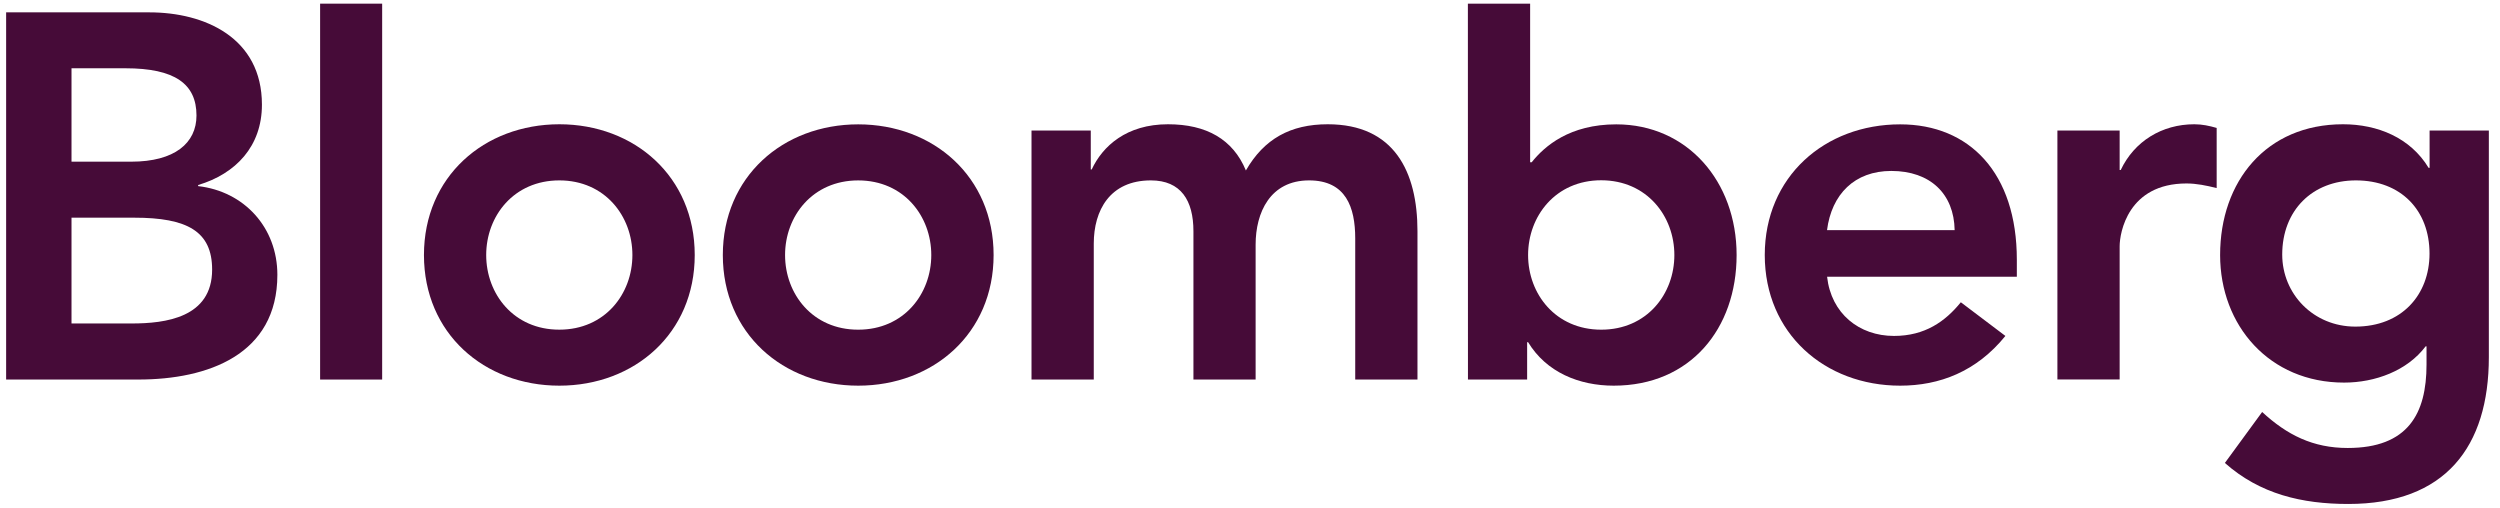 <svg width="177" height="36" viewBox="0 0 177 36" fill="none" xmlns="http://www.w3.org/2000/svg">
<path d="M5.063 4.834H8.882C12.375 4.834 13.911 5.937 13.911 8.177C13.911 10.123 12.375 11.447 9.287 11.447H5.063V4.834ZM0.434 26.871H9.798C14.716 26.871 19.638 25.113 19.638 19.458C19.638 16.115 17.293 13.548 14.027 13.177V13.1C16.7 12.3 18.545 10.354 18.545 7.411C18.545 2.671 14.499 0.875 10.573 0.875H0.434V26.871ZM5.063 15.412H9.504C13.246 15.412 15.019 16.37 15.019 19.087C15.019 22.497 11.705 22.902 9.321 22.902H5.063V15.412Z" fill="#460B38"/>
<path d="M27.057 26.872V0.259H22.664V26.872" fill="#460B38"/>
<path d="M34.423 18.056C34.423 15.301 36.369 12.772 39.601 12.772C42.833 12.772 44.774 15.306 44.774 18.056C44.774 20.812 42.833 23.34 39.601 23.34C36.369 23.345 34.423 20.812 34.423 18.056ZM30.016 18.056C30.016 23.601 34.274 27.305 39.601 27.305C44.924 27.305 49.187 23.601 49.187 18.056C49.187 12.512 44.924 8.798 39.601 8.798C34.274 8.803 30.016 12.512 30.016 18.056Z" fill="#460B38"/>
<path d="M55.583 18.057C55.583 15.302 57.529 12.773 60.761 12.773C63.993 12.773 65.935 15.306 65.935 18.057C65.935 20.812 63.993 23.341 60.761 23.341C57.529 23.346 55.583 20.812 55.583 18.057ZM51.176 18.057C51.176 23.601 55.434 27.305 60.761 27.305C66.084 27.305 70.347 23.601 70.347 18.057C70.347 12.513 66.084 8.804 60.761 8.804C55.434 8.804 51.176 12.513 51.176 18.057Z" fill="#460B38"/>
<path d="M73.036 9.241H77.227V11.997H77.294C78.065 10.345 79.756 8.798 82.694 8.798C85.415 8.798 87.294 9.863 88.209 12.069C89.495 9.834 91.364 8.798 94.004 8.798C98.705 8.798 100.357 12.146 100.357 16.37V26.871H95.95V16.881C95.95 14.68 95.295 12.772 92.684 12.772C89.929 12.772 88.898 15.046 88.898 17.319V26.871H84.495V16.37C84.495 14.198 83.614 12.772 81.48 12.772C78.58 12.772 77.439 14.896 77.439 17.247V26.871H73.031V9.241H73.036Z" fill="#460B38"/>
<path d="M118.545 18.057C118.545 20.812 116.604 23.341 113.367 23.341C110.135 23.341 108.189 20.812 108.189 18.057C108.189 15.302 110.135 12.763 113.367 12.763C116.604 12.768 118.545 15.307 118.545 18.057ZM103.931 26.872H108.121V24.227H108.189C109.48 26.352 111.792 27.305 114.253 27.305C119.682 27.305 122.952 23.264 122.952 18.057C122.952 12.845 119.46 8.804 114.431 8.804C111.132 8.804 109.359 10.341 108.444 11.487H108.333V0.259H103.926L103.931 26.872Z" fill="#460B38"/>
<path d="M129.353 16.294C129.68 13.755 131.299 12.103 133.905 12.103C136.66 12.103 138.346 13.722 138.389 16.294H129.353ZM142.792 19.598V18.389C142.792 12.253 139.449 8.804 134.531 8.804C129.194 8.804 124.945 12.513 124.945 18.057C124.945 23.601 129.199 27.305 134.531 27.305C137.315 27.305 139.931 26.313 141.982 23.784L138.827 21.4C137.729 22.753 136.294 23.784 134.093 23.784C131.631 23.784 129.647 22.204 129.358 19.593H142.792V19.598Z" fill="#460B38"/>
<path d="M145.664 9.241H150.071V12.035H150.149C151.102 10.017 153.048 8.798 155.36 8.798C155.914 8.798 156.425 8.909 156.94 9.058V13.316C156.208 13.133 155.505 12.989 154.806 12.989C150.659 12.989 150.071 16.481 150.071 17.435V26.866H145.664V9.241Z" fill="#460B38"/>
<path d="M166.798 12.772C169.992 12.772 172.01 14.896 172.01 17.95C172.01 20.884 170.03 23.124 166.759 23.124C163.787 23.124 161.581 20.812 161.581 18.018C161.586 14.896 163.71 12.772 166.798 12.772ZM172.015 9.241V11.886H171.947C170.656 9.752 168.339 8.798 165.883 8.798C160.449 8.798 157.184 12.84 157.184 18.056C157.184 23.047 160.676 27.088 165.96 27.088C168.166 27.088 170.44 26.245 171.735 24.52H171.798V25.807C171.798 29.294 170.483 31.717 166.22 31.717C163.759 31.717 161.923 30.797 160.16 29.169L157.521 32.777C160.011 34.987 162.988 35.681 166.259 35.681C173.127 35.681 176.21 31.635 176.21 25.286V9.241H172.015Z" fill="#460B38"/>
</svg>
